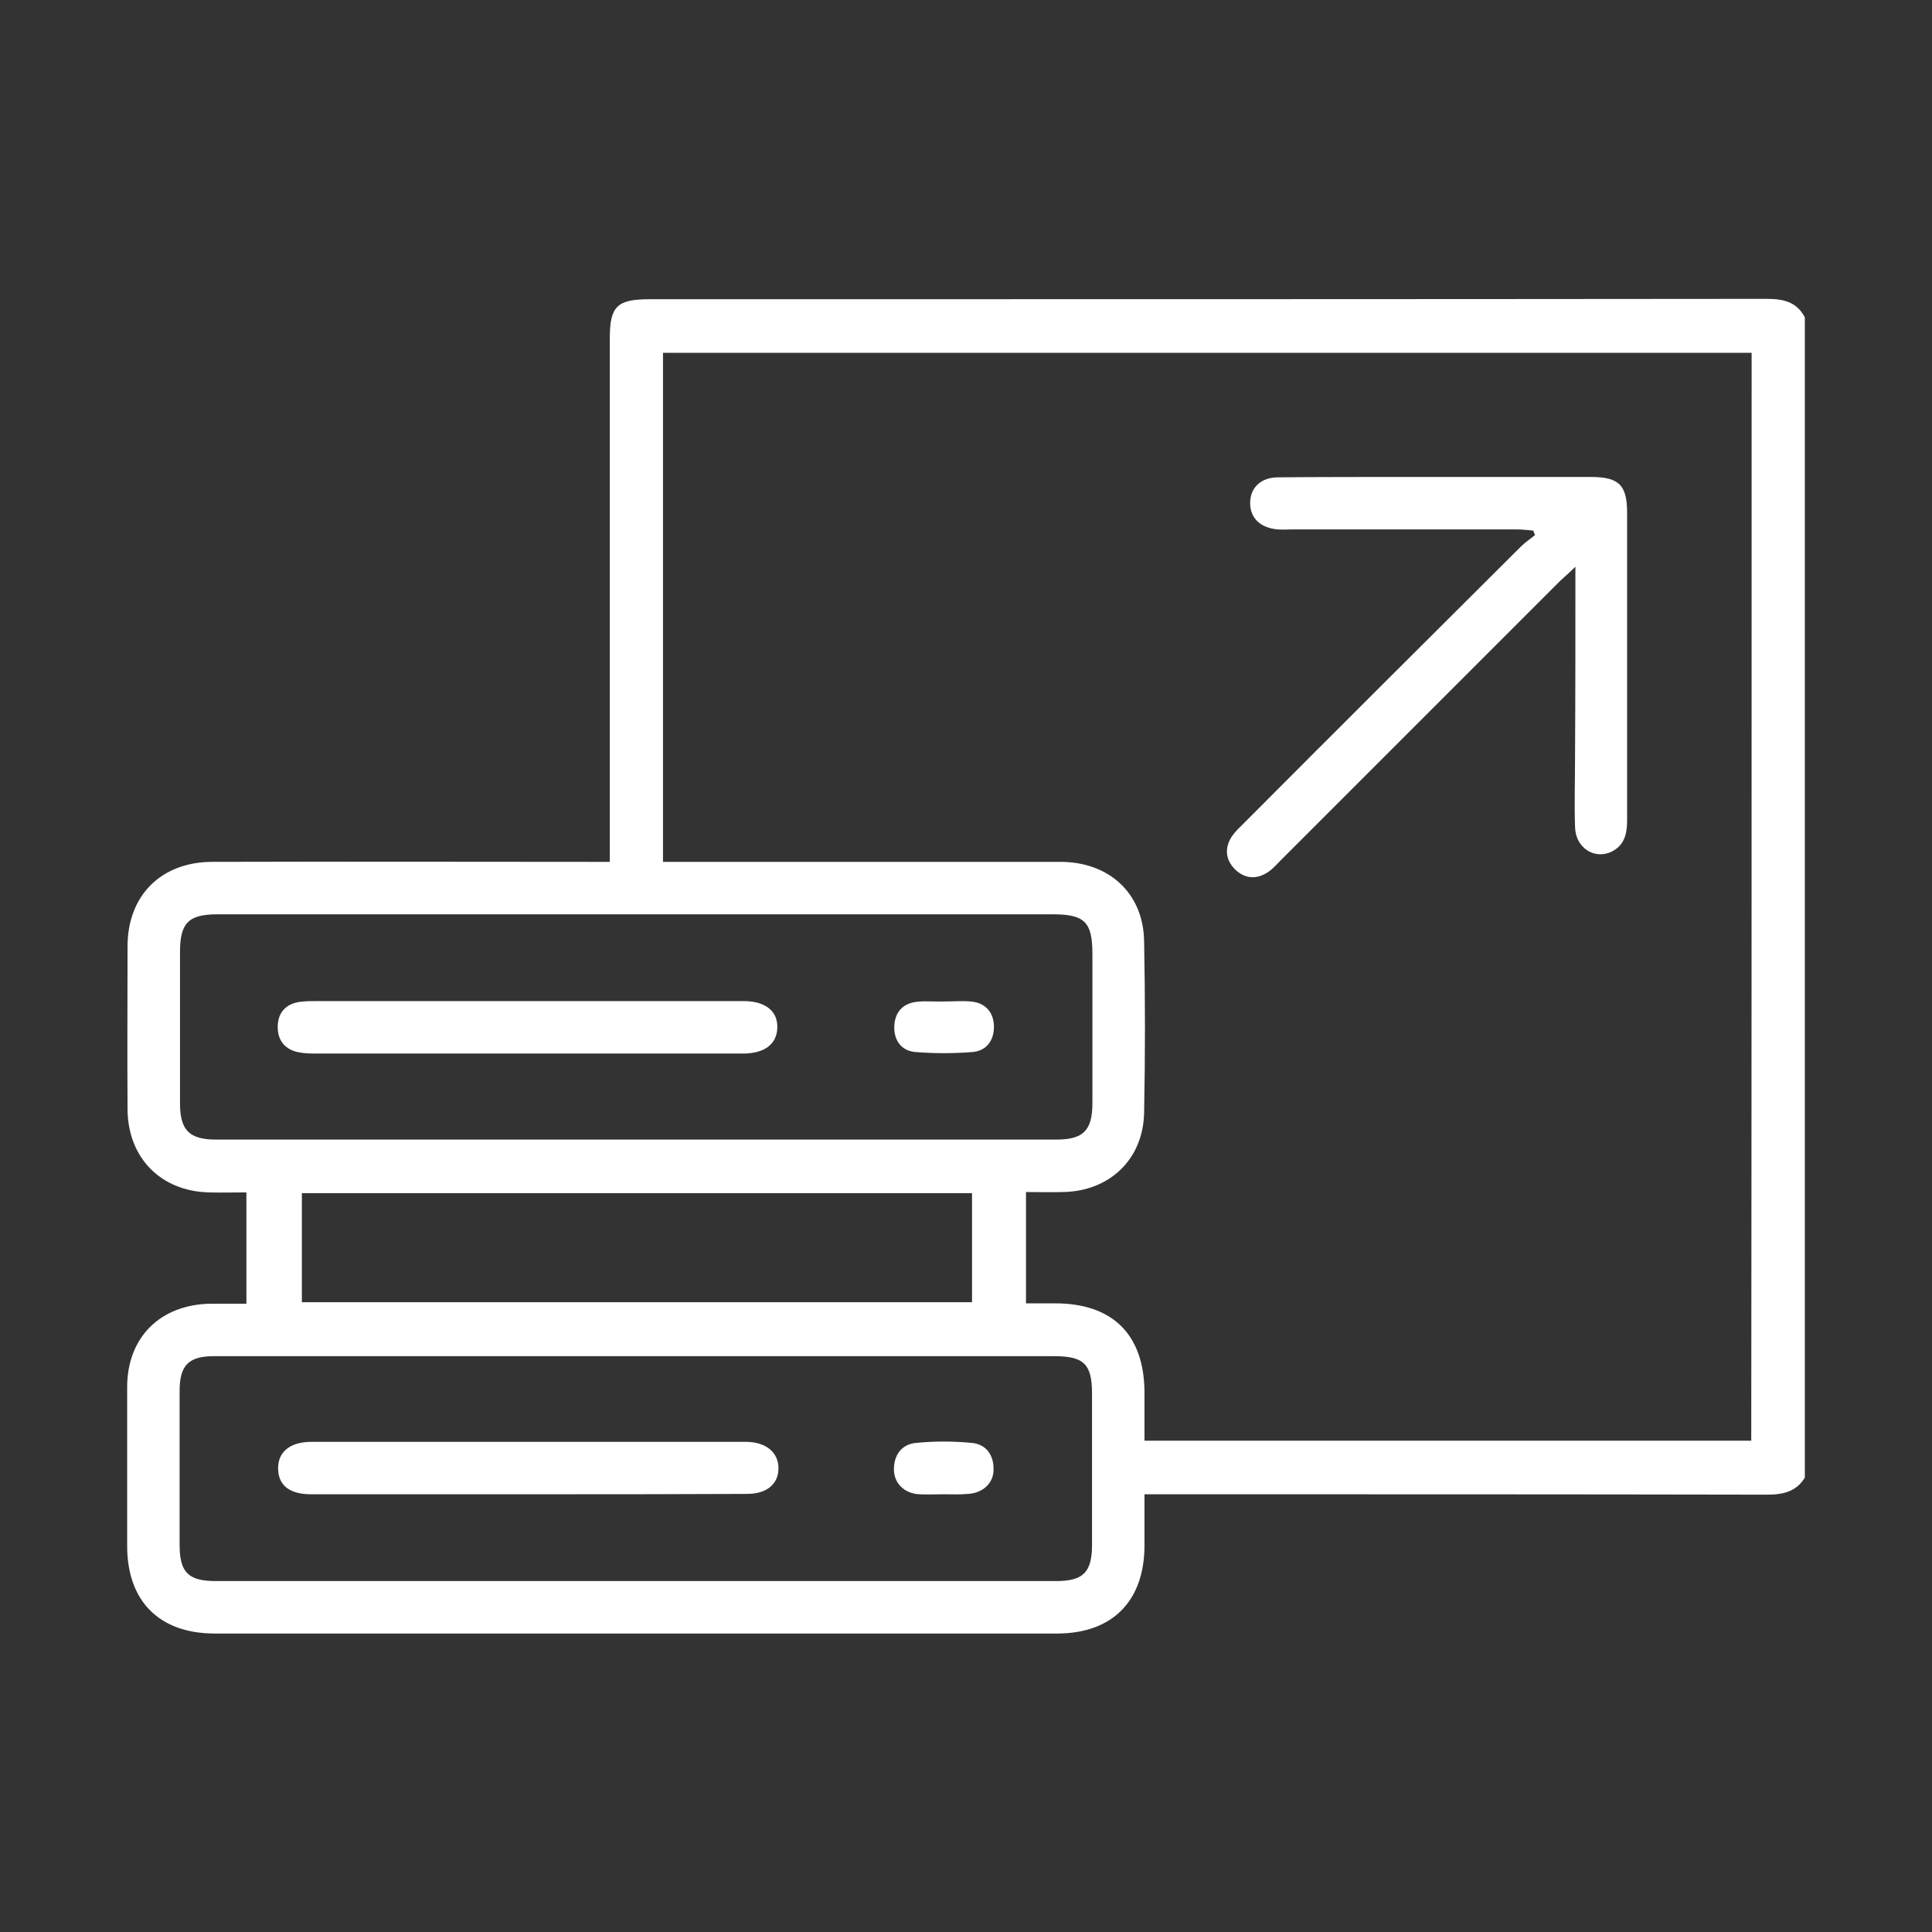<?xml version="1.0" encoding="utf-8"?>
<!-- Generator: Adobe Illustrator 25.4.1, SVG Export Plug-In . SVG Version: 6.00 Build 0)  -->
<svg version="1.1" id="Layer_1" xmlns="http://www.w3.org/2000/svg" xmlns:xlink="http://www.w3.org/1999/xlink" x="0px" y="0px"
	 width="512px" height="512px" viewBox="0 0 512 512" style="enable-background:new 0 0 512 512;" xml:space="preserve">
<rect x="0" y="0" width="512" height="512" fill="#333333" stroke="none"/>
<style type="text/css">
	.st0{fill:#FFFFFF;}
</style>
<g>
	<path class="st0" d="M478.3,391.6c-2.3,3.7-5.7,4.5-10,4.5C415.2,396,362.1,396,309,396c-1.7,0-3.4,0-5.7,0c0,4.9,0,9.3,0,13.8
		c-0.1,14.5-8.5,23-22.9,23.1c-74.5,0-149,0-223.5,0c-14.7,0-23.2-8.6-23.2-23.2c0-14,0-28.1,0-42.1c0-13.2,8.8-21.9,22.1-22.1
		c3,0,6.1,0,9.5,0c0-9.8,0-19.4,0-29.5c-3.3,0-6.6,0.1-9.9,0c-12.8-0.3-21.6-9.2-21.6-22.2c-0.1-14.3,0-28.6,0-43
		c0-13.4,8.8-22.3,22.3-22.4c33.3-0.1,66.5,0,99.8,0c1.7,0,3.4,0,5.7,0c0-2,0-3.7,0-5.4c0-44.4,0-88.8,0-133.3
		c0-8.5,1.9-10.4,10.5-10.4c98.7,0,197.3,0,296-0.1c4.4,0,8,0.7,10.2,4.9C478.3,186.7,478.3,289.1,478.3,391.6z M464.2,93.5
		c-96.3,0-192.3,0-288.5,0c0,45,0,89.8,0,134.9c2,0,3.7,0,5.5,0c33.3,0,66.6,0,99.8,0c12.9,0,22,8.3,22.2,21
		c0.3,15.2,0.3,30.4,0,45.6c-0.3,12.3-9.2,20.7-21.5,20.9c-3.3,0.1-6.5,0-9.8,0c0,10.2,0,19.7,0,29.5c2.8,0,5.3,0,7.7,0
		c15.3,0,23.6,8.3,23.7,23.5c0,4.3,0,8.5,0,12.9c54,0,107.3,0,160.8,0C464.2,285.7,464.2,189.8,464.2,93.5z M168.8,242.3
		c-37,0-74.1,0-111.1,0c-7.8,0-10,2.3-10,10.1c0,13.3,0,26.6,0,39.9c0,7.2,2.4,9.7,9.6,9.7c74.2,0,148.4,0,222.6,0
		c7.2,0,9.6-2.4,9.6-9.7c0-13.2,0-26.3,0-39.5c0-8.5-2.1-10.5-10.5-10.5C242.3,242.3,205.5,242.3,168.8,242.3z M168.7,359.4
		c-37.3,0-74.6,0-112,0c-6.7,0-9.1,2.4-9.1,9.2c0,13.6,0,27.2,0,40.8c0,7.3,2.3,9.6,9.6,9.6c74.2,0,148.4,0,222.6,0
		c7.3,0,9.6-2.3,9.6-9.7c0-13.3,0-26.6,0-39.9c0-7.9-2.1-10-10.1-10C242.5,359.4,205.6,359.4,168.7,359.4z M257.6,316.2
		c-59.5,0-118.5,0-177.6,0c0,9.8,0,19.4,0,28.9c59.4,0,118.5,0,177.6,0C257.6,335.4,257.6,326,257.6,316.2z"/>
	<path class="st0" d="M417.5,150.2c-1.8,1.7-3,2.8-4.1,3.8c-24.7,24.7-49.3,49.3-74,74c-1.1,1.1-2.2,2.4-3.5,3.2
		c-3.1,2-6.2,1.6-8.7-0.9c-2.5-2.6-2.7-5.7-0.7-8.7c0.9-1.3,2.1-2.4,3.2-3.5c24.4-24.5,48.9-48.9,73.4-73.3c1.1-1.1,2.5-2,3.7-3
		c-0.2-0.4-0.3-0.8-0.5-1.2c-1.4-0.1-2.9-0.3-4.3-0.3c-19.8,0-39.6,0-59.5,0c-1.3,0-2.6,0.1-3.9,0c-4.6-0.4-7.3-3-7.3-7
		s2.8-6.8,7.4-6.8c11.6-0.1,23.1-0.1,34.7-0.1c16.1,0,32.1,0,48.2,0c7.5,0,9.6,2.2,9.6,9.5c0,27.2,0,54.4,0,81.6
		c0,3.4-0.7,6.4-3.9,8.1c-4.7,2.4-9.8-0.9-9.9-6.5c-0.2-6.1,0-12.2,0-18.2C417.5,184.3,417.5,167.8,417.5,150.2z"/>
	<path class="st0" d="M140.1,279.2c-18.7,0-37.3,0-56,0c-1.6,0-3.2,0-4.8-0.3c-3.8-0.7-5.8-3.2-5.7-7c0.1-3.6,2.2-5.9,5.9-6.4
		c1.4-0.2,2.9-0.2,4.3-0.2c37.3,0,74.6,0,111.9,0c0.6,0,1.2,0,1.7,0c5.5,0.1,8.7,2.7,8.6,7c-0.1,4.3-3.2,6.8-8.8,6.9
		C178.3,279.2,159.2,279.2,140.1,279.2z"/>
	<path class="st0" d="M250.3,265.4c2.3,0,4.6-0.2,6.9,0c3.9,0.3,6.1,2.8,6.2,6.5s-1.9,6.6-5.7,6.9c-5,0.4-10.1,0.4-15.1,0
		c-3.8-0.3-5.8-3.2-5.6-7c0.2-3.6,2.3-5.9,5.9-6.3C245.3,265.2,247.8,265.5,250.3,265.4L250.3,265.4z"/>
	<path class="st0" d="M139.8,396c-19.1,0-38.2,0-57.3,0c-5.7,0-8.7-2.3-8.8-6.7c-0.1-4.5,3.1-7.2,8.9-7.2c38.3,0,76.7,0,115,0
		c5.4,0,8.7,2.8,8.7,7s-3.1,6.8-8.3,6.8C178.5,396,159.1,396,139.8,396z"/>
	<path class="st0" d="M250.1,396c-2.2,0-4.3,0.1-6.5,0c-3.9-0.2-6.7-2.9-6.7-6.6c0-3.9,2.1-6.6,5.7-7c5-0.5,10.1-0.5,15.1,0
		c3.7,0.4,5.7,3.3,5.6,7.1c0,3.6-2.9,6.2-6.8,6.4C254.5,396.1,252.3,396,250.1,396z"/>
</g>
</svg>
